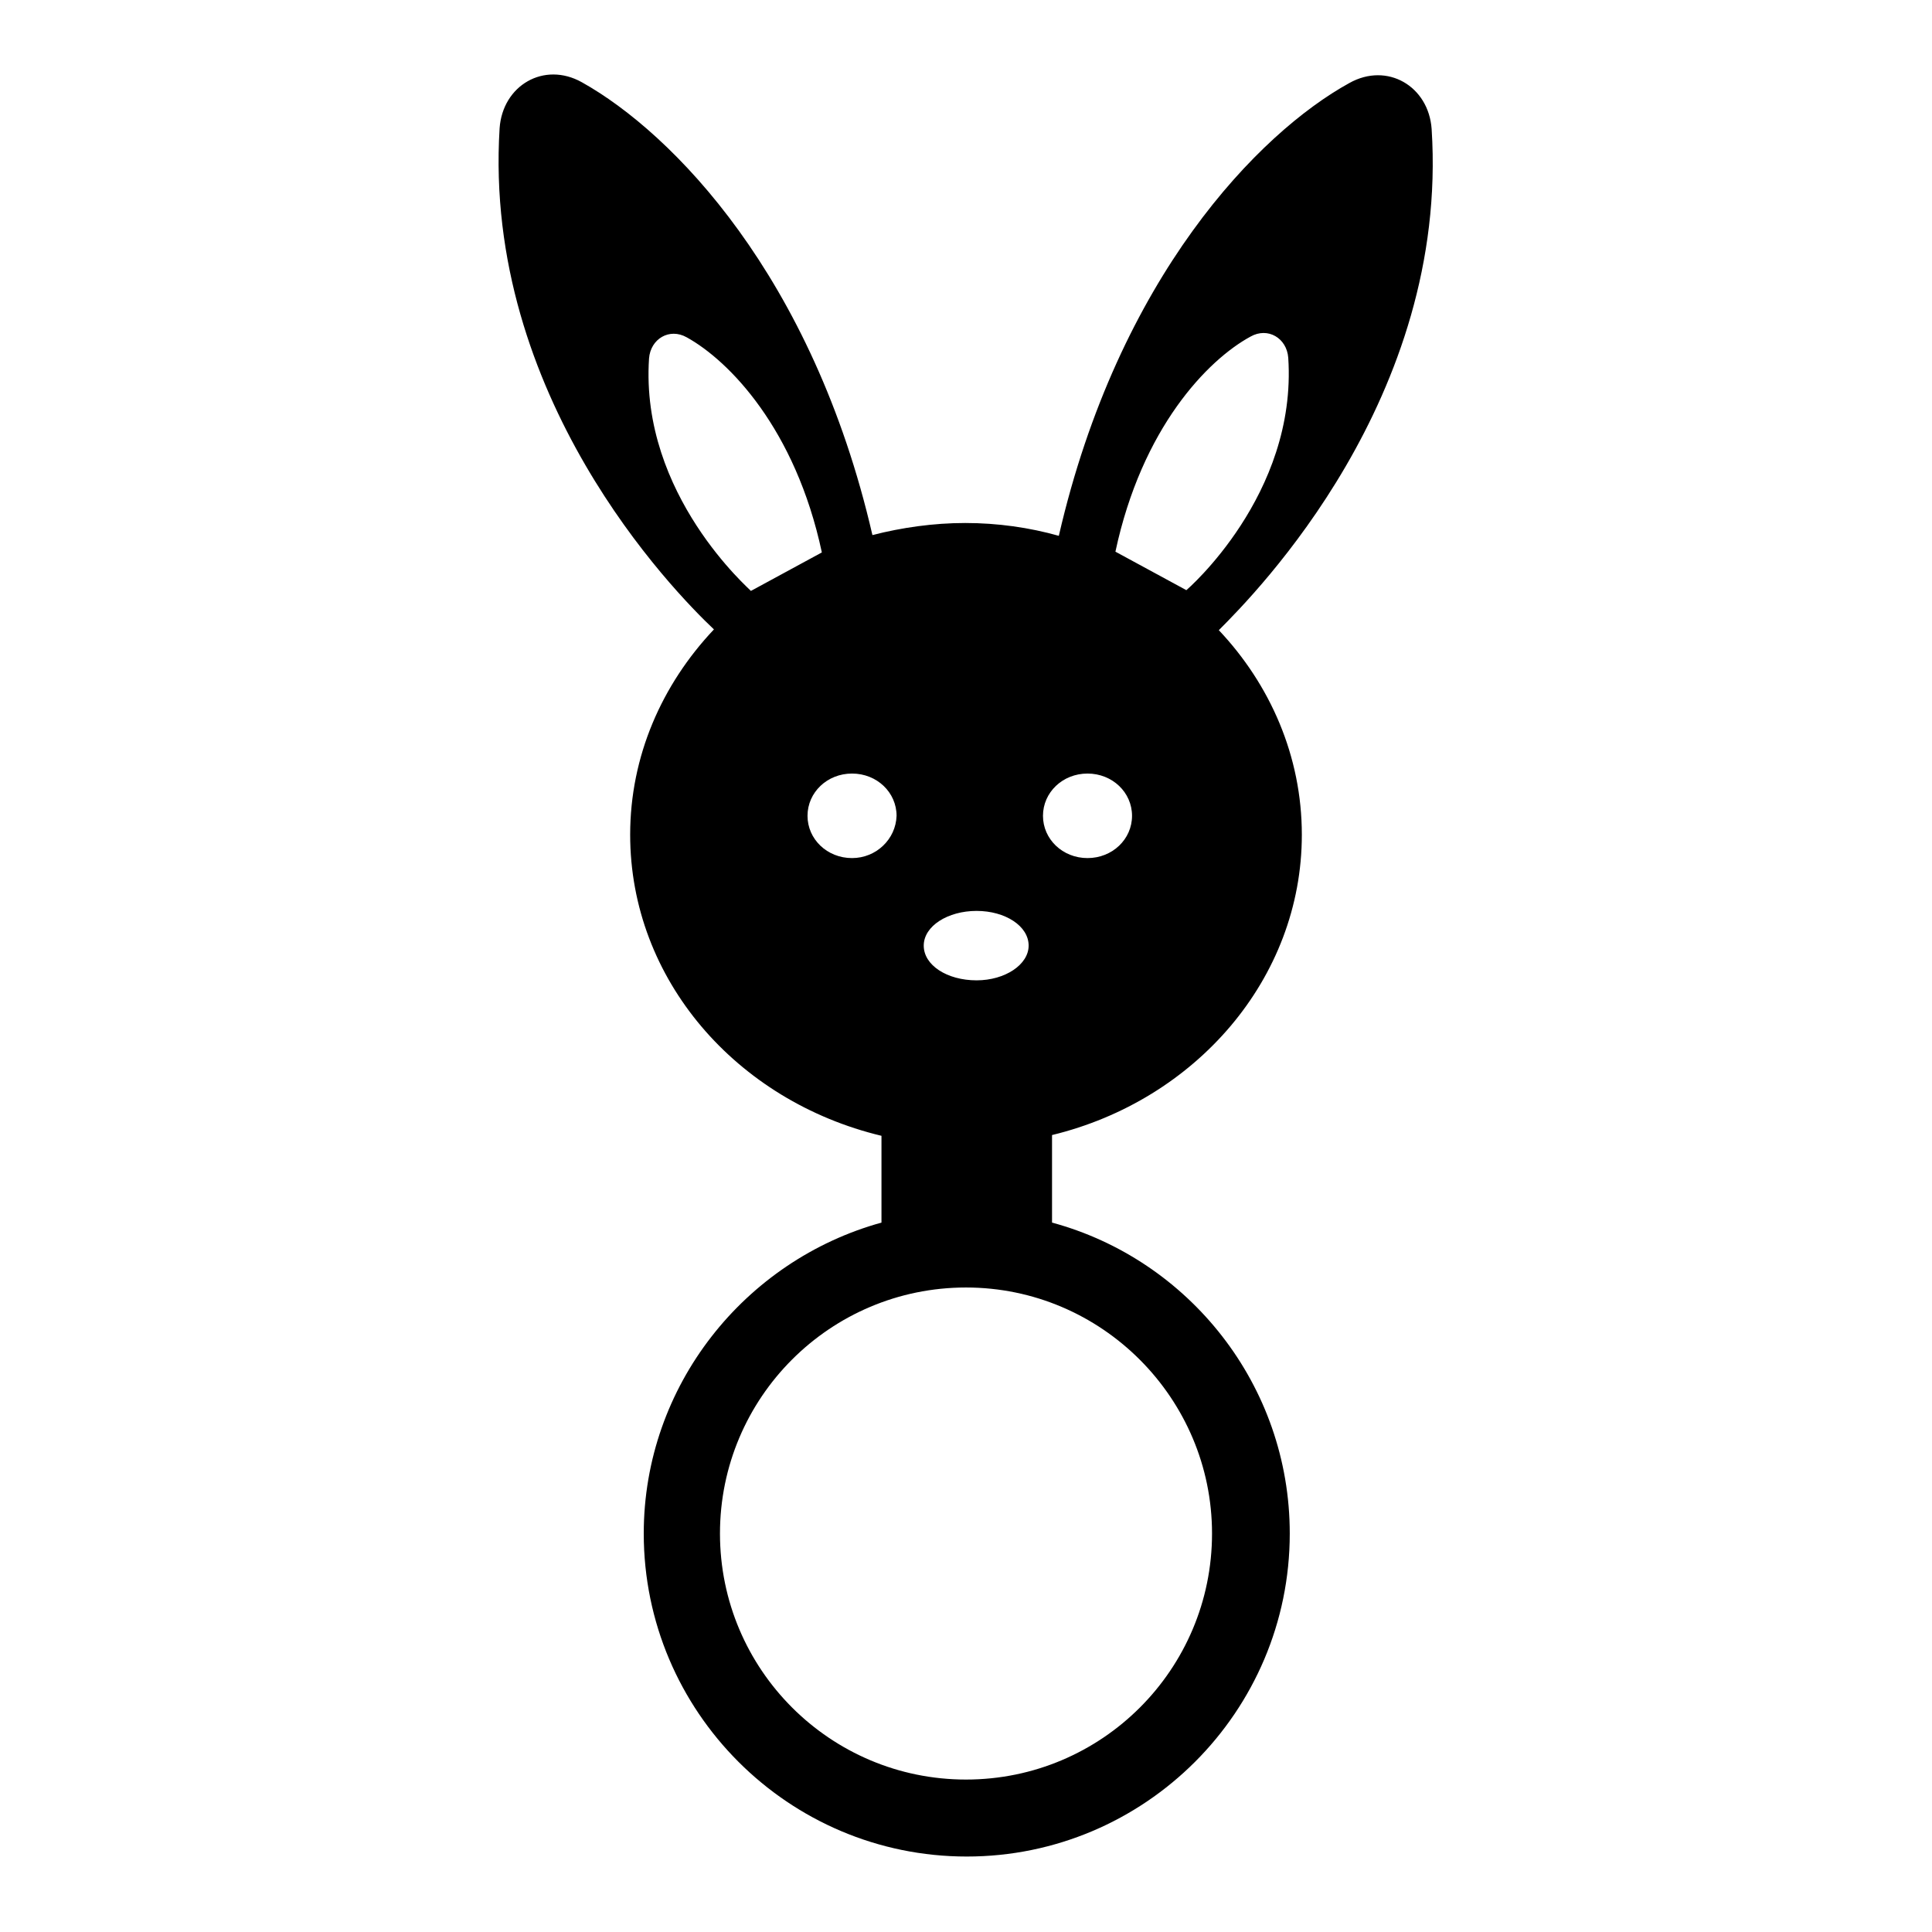 <?xml version="1.0" encoding="utf-8"?>
<!-- Svg Vector Icons : http://www.onlinewebfonts.com/icon -->
<!DOCTYPE svg PUBLIC "-//W3C//DTD SVG 1.1//EN" "http://www.w3.org/Graphics/SVG/1.1/DTD/svg11.dtd">
<svg version="1.1" xmlns="http://www.w3.org/2000/svg" xmlns:xlink="http://www.w3.org/1999/xlink" x="0px" y="0px" viewBox="0 0 256 256" enable-background="new 0 0 256 256" xml:space="preserve">
<g><g><g><g><path fill="#000000" d="M189.7,17.1c-0.4-5.7-5.9-8.9-10.9-6.1c-12,6.6-30.6,25.7-38.5,60c-3.9-1.1-8.1-1.7-12.4-1.7c-4.2,0-8.4,0.6-12.3,1.6c-7.9-34.3-26.5-53.3-38.5-60c-5-2.8-10.5,0.4-10.9,6.1C64,52.5,89.2,78.3,94.6,83.4c-6.9,7.3-11.1,16.8-11.1,27.2c0,19.2,14.1,35.3,33.3,39.9V162c-18.1,5-31.5,21.6-31.5,41.2c0,23.6,19.2,42.8,42.8,42.8c23.6,0,42.8-19.2,42.8-42.8c0-19.7-13.4-36.3-31.5-41.2v-11.6c19-4.6,33.1-20.7,33.1-39.8c0-10.4-4.2-19.9-11-27.1C166.4,78.6,192,52.7,189.7,17.1z M129.4,120.7c3.8,0,6.9,2,6.9,4.6c0,2.5-3.1,4.6-6.9,4.6c-3.9,0-7-2-7-4.6C122.4,122.7,125.6,120.7,129.4,120.7z M86,47.5c0.2-2.6,2.7-4.1,5-2.8c5.6,3.1,14.4,12.1,17.9,28.5l-9.4,5.1C99.5,78.2,84.8,65.6,86,47.5z M112.9,113.7c-3.3,0-5.9-2.5-5.9-5.6c0-3.1,2.6-5.6,5.9-5.6c3.3,0,5.9,2.5,5.9,5.6C118.7,111.2,116.1,113.7,112.9,113.7z M160.6,203.2c0,18-14.6,32.6-32.6,32.6s-32.6-14.6-32.6-32.6s14.6-32.6,32.6-32.6S160.6,185.3,160.6,203.2z M144.1,113.7c-3.3,0-5.9-2.5-5.9-5.6c0-3.1,2.6-5.6,5.9-5.6s5.9,2.5,5.9,5.6C150,111.2,147.4,113.7,144.1,113.7z M157.2,78.2l-9.4-5.1c3.5-16.4,12.2-25.4,17.9-28.5c2.3-1.3,4.8,0.2,5,2.8C171.9,65.6,157.2,78.2,157.2,78.2z"/></g></g><g></g><g></g><g></g><g></g><g></g><g></g><g></g><g></g><g></g><g></g><g></g><g></g><g></g><g></g><g></g></g></g>
</svg>